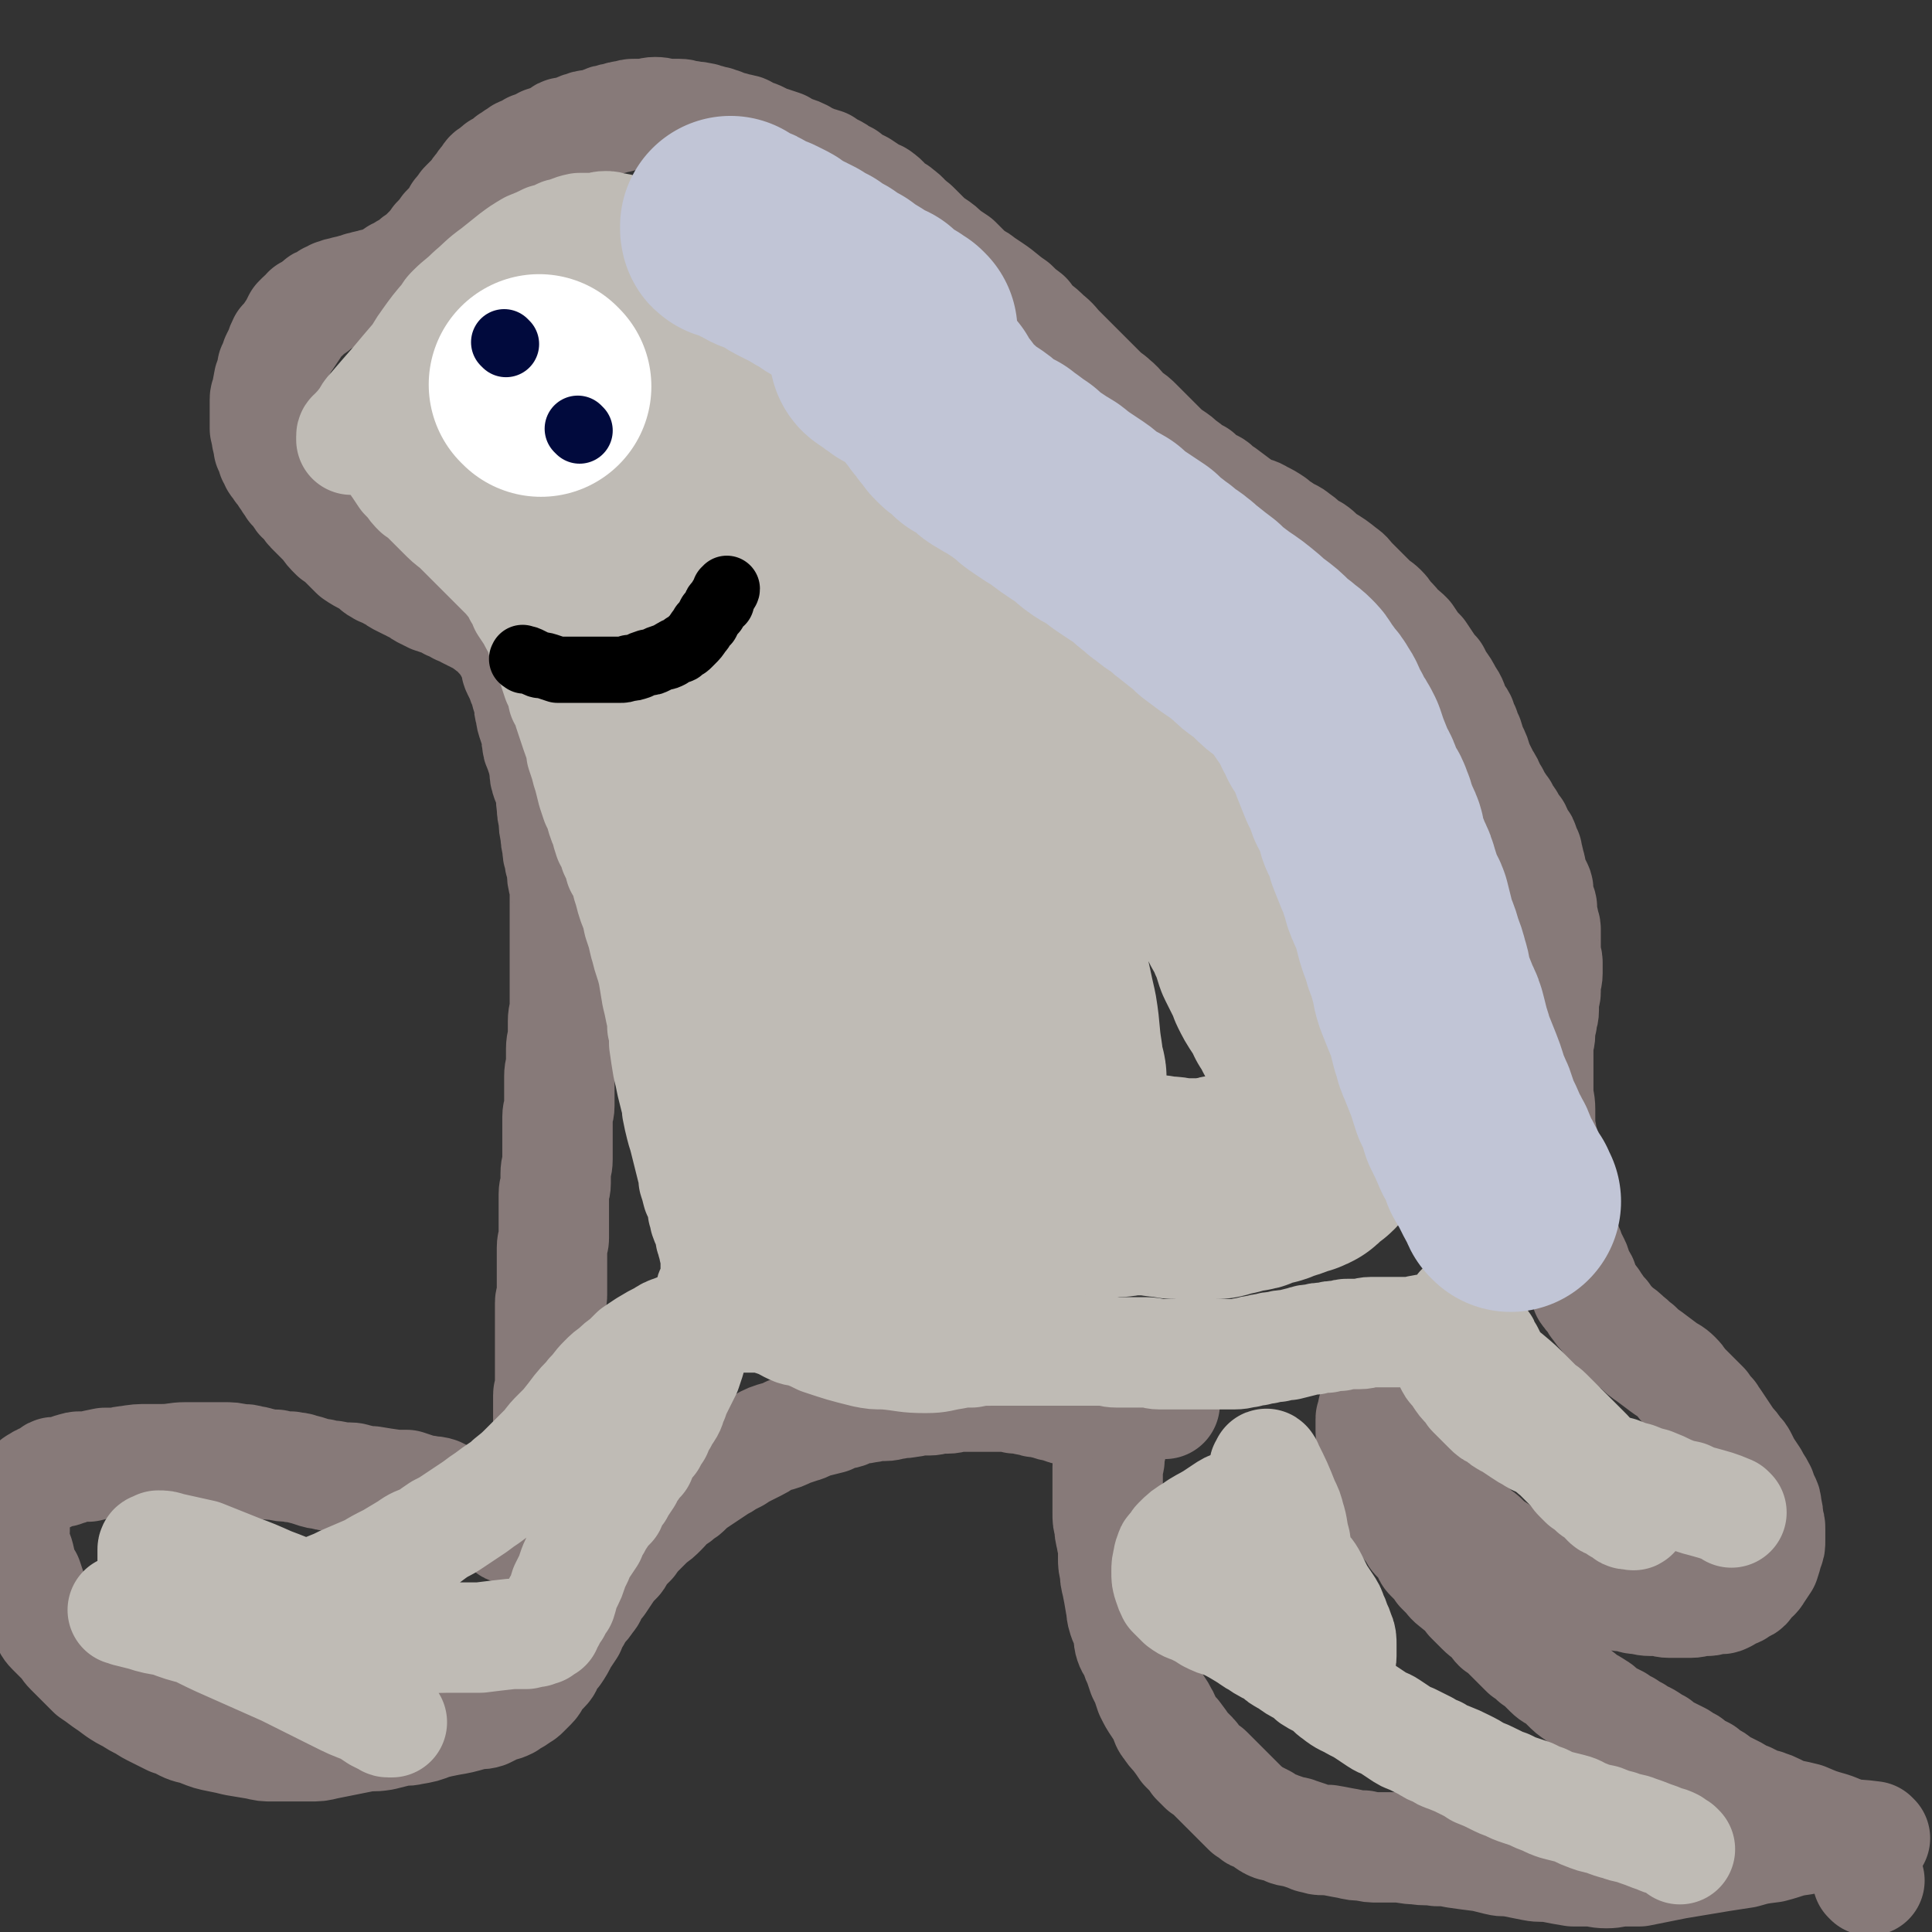 <svg viewBox='0 0 1050 1050' version='1.1' xmlns='http://www.w3.org/2000/svg' xmlns:xlink='http://www.w3.org/1999/xlink'><rect x="0" y="0" width="1050" height="1050" fill="#333333" stroke="none"/><g fill='none' stroke='#877A79' stroke-width='60' stroke-linecap='round' stroke-linejoin='round'><path d='M1016,1022c-1,-1 -1,-1 -1,-1 '/><path d='M1019,999c-1,-1 -1,-1 -1,-1 -8,-1 -9,-1 -17,-1 -11,1 -11,1 -22,3 -8,1 -8,2 -16,4 -8,1 -8,1 -15,3 -6,1 -7,1 -13,2 -6,1 -6,1 -12,2 -6,1 -6,1 -12,2 -5,1 -5,1 -10,2 -5,1 -5,1 -10,2 -4,0 -4,0 -8,0 -5,0 -5,1 -10,1 -5,0 -5,-1 -9,-1 -5,0 -5,0 -9,0 -6,-1 -6,-1 -11,-2 -6,-1 -6,0 -11,-1 -5,-1 -5,-1 -10,-2 -5,-1 -5,0 -9,-1 -4,-1 -4,-1 -8,-2 -8,-1 -8,-1 -15,-2 -5,-1 -5,-1 -10,-1 -6,-1 -6,0 -11,-1 -6,0 -6,-1 -11,-1 -5,0 -5,0 -10,0 -4,0 -4,0 -8,-1 -4,0 -4,0 -8,-1 -6,-1 -5,-1 -11,-2 -1,0 -1,0 -3,0 -2,0 -2,0 -5,-1 -1,0 -1,0 -3,-1 -3,-1 -3,-1 -6,-2 -2,-1 -2,0 -5,-1 -2,-1 -2,-1 -5,-2 -2,-1 -2,0 -4,-1 -2,-1 -2,-1 -4,-3 -2,-1 -2,-1 -4,-2 -1,0 -1,0 -2,-1 -1,-1 -1,-1 -3,-2 -2,-2 -2,-2 -4,-4 -1,-1 -1,-1 -2,-2 -3,-3 -3,-3 -5,-5 -2,-2 -2,-2 -4,-4 -3,-3 -3,-3 -6,-6 -1,-1 -1,-1 -3,-2 -2,-2 -2,-2 -4,-4 -1,-2 -1,-2 -3,-4 -1,-1 -1,-1 -3,-3 -2,-3 -2,-3 -5,-7 -2,-2 -2,-2 -4,-5 -2,-2 -1,-3 -3,-6 -1,-2 -1,-2 -3,-5 -2,-3 -2,-3 -4,-7 -1,-3 -1,-3 -2,-6 -1,-2 -1,-2 -2,-4 -1,-3 -1,-3 -2,-6 -1,-2 -1,-2 -2,-5 -1,-3 -2,-3 -3,-6 -1,-3 0,-3 -1,-6 -1,-5 -2,-5 -3,-9 -1,-3 0,-3 -1,-6 -1,-6 -1,-6 -2,-11 -1,-4 -1,-4 -1,-7 -1,-4 -1,-4 -1,-7 0,-3 0,-3 0,-6 0,-3 -1,-3 -1,-5 -1,-4 -1,-4 -1,-7 -1,-3 -1,-3 -1,-7 0,-3 0,-3 0,-6 0,-3 0,-3 0,-6 0,-3 0,-3 0,-6 0,-3 0,-3 0,-7 0,-2 1,-2 1,-4 0,-2 0,-2 0,-4 0,-1 1,-1 1,-3 0,-1 0,-1 0,-3 0,-1 1,-1 1,-2 0,-1 0,-1 0,-2 0,-1 1,-1 1,-2 0,-1 0,-1 0,-2 0,-1 0,-1 0,-2 0,0 1,0 1,-1 0,-1 0,-1 0,-2 0,0 1,0 1,-1 0,0 0,-1 0,-1 0,0 0,0 1,-1 1,0 1,-1 2,-1 10,-2 10,-2 21,-3 0,0 0,0 1,0 '/><path d='M1003,997c-1,-1 -1,-1 -1,-1 -4,-2 -4,-2 -7,-3 -7,-2 -7,-2 -14,-5 -4,-1 -4,-1 -9,-2 -3,-1 -3,-1 -7,-3 -2,-1 -2,-1 -5,-2 -2,-1 -2,0 -5,-1 -1,-1 -1,-1 -3,-2 -1,0 -1,0 -2,-1 -1,0 -1,0 -3,-1 -1,0 -1,0 -2,-1 -1,-1 -1,-1 -3,-2 -2,-1 -2,-1 -4,-2 -2,-1 -2,-1 -5,-3 -1,-1 -1,-1 -3,-2 -2,-1 -2,-1 -4,-3 -2,-1 -2,-1 -4,-2 -2,-1 -2,-1 -4,-3 -2,-1 -2,-1 -5,-3 -2,-1 -2,-1 -4,-2 -2,-1 -2,-1 -4,-2 -2,-1 -2,-1 -4,-3 -2,-1 -2,-1 -5,-3 -3,-2 -3,-1 -7,-4 -2,-1 -2,-1 -5,-3 -3,-1 -3,-1 -5,-3 -2,-1 -2,-1 -4,-2 -2,-1 -2,-1 -4,-2 -1,-1 -1,-2 -3,-3 -3,-2 -3,-2 -7,-4 -1,-1 -1,-1 -2,-2 -1,-1 -1,0 -2,-1 -3,-2 -3,-2 -6,-5 -2,-2 -2,-2 -4,-4 -2,-1 -3,-1 -5,-3 -1,-1 -1,-1 -3,-3 -2,-2 -2,-2 -5,-4 -2,-2 -2,-2 -5,-4 -1,-1 -1,-1 -3,-3 -2,-2 -2,-2 -4,-4 -1,-1 -1,-1 -3,-3 -2,-2 -2,-2 -5,-4 -2,-2 -1,-2 -4,-5 -2,-2 -2,-1 -5,-4 -1,-1 -1,-1 -3,-3 -1,-1 -1,-1 -3,-3 -1,-2 -1,-2 -3,-4 -2,-2 -3,-2 -5,-4 -3,-2 -3,-3 -5,-5 -1,-1 -1,-1 -3,-3 -1,-2 -1,-2 -3,-4 -1,-1 -1,-1 -3,-3 -1,-1 -1,-2 -2,-4 -2,-3 -2,-3 -5,-6 -1,-1 -1,-1 -2,-3 -1,-2 -1,-2 -3,-4 -1,-2 -2,-2 -3,-4 -1,-2 0,-2 -1,-4 -1,-2 -2,-2 -3,-5 -1,-2 -1,-2 -2,-4 0,-1 0,-1 -1,-2 -1,-2 0,-2 -1,-4 -1,-2 -1,-2 -2,-4 -1,-2 0,-2 -1,-4 0,-1 -1,-1 -1,-2 -1,-1 0,-1 -1,-3 0,-1 -1,-1 -1,-2 0,-1 0,-1 0,-3 0,-1 -1,-1 -1,-2 -1,-1 -1,-1 -1,-3 0,-1 0,-1 0,-2 0,-1 -1,-1 -1,-3 0,-1 0,-1 0,-3 0,-1 0,-1 0,-2 0,-1 0,-1 0,-2 0,-1 1,0 1,-1 0,-1 0,-1 0,-2 0,0 0,0 0,-1 0,-1 1,-1 1,-2 0,0 0,0 0,-1 0,-1 0,0 1,-1 0,0 0,0 0,0 0,-1 0,-1 0,-1 0,0 1,0 1,0 1,0 1,0 1,0 1,1 0,1 1,2 0,0 0,0 1,1 0,0 1,0 1,1 0,0 0,0 0,1 0,0 1,0 1,1 0,0 0,0 0,1 0,0 0,1 0,1 0,0 1,0 1,1 0,0 0,0 0,1 0,0 1,0 1,1 0,0 0,0 0,1 0,0 1,0 1,1 0,0 0,1 0,1 0,0 1,0 2,0 0,0 -1,1 -1,1 0,1 0,1 1,2 1,0 1,-1 1,-1 1,0 0,1 1,1 0,0 1,0 1,0 1,0 0,1 1,1 0,0 1,0 1,0 0,0 0,1 1,1 0,0 0,0 1,0 0,0 0,1 0,1 1,0 1,0 1,0 1,0 1,1 1,1 1,1 1,1 1,1 1,1 1,1 1,1 0,1 0,1 0,2 0,0 1,0 1,0 0,1 0,1 0,2 0,0 1,0 1,0 1,1 0,1 0,2 0,0 1,0 1,1 1,1 0,1 1,2 0,0 1,0 1,1 0,1 0,1 1,2 0,0 0,0 1,1 1,1 0,1 1,2 0,0 1,0 1,1 0,1 0,1 1,2 0,0 0,0 0,1 0,1 0,1 1,2 0,0 1,0 1,1 1,1 0,1 1,2 0,0 1,0 1,1 1,1 1,1 1,2 1,1 0,1 1,2 0,1 0,1 1,2 1,1 1,0 2,1 1,1 0,1 1,2 0,1 0,1 1,2 1,1 1,1 2,2 1,1 0,1 1,2 1,1 1,1 3,3 2,2 2,2 4,4 1,1 1,1 2,2 2,1 2,1 4,3 1,1 1,1 3,3 2,1 2,1 5,3 1,1 0,2 2,3 1,1 2,1 4,2 2,1 2,2 4,3 2,1 2,1 4,2 2,0 2,0 3,1 1,1 1,1 2,1 3,1 3,2 6,3 2,1 2,0 4,1 2,0 2,0 4,1 2,1 2,1 5,2 1,0 1,0 3,0 2,0 2,1 4,1 2,1 2,0 5,1 2,1 2,1 5,2 2,0 2,0 4,0 2,0 2,1 5,1 3,1 3,0 6,1 2,0 2,1 5,1 3,0 3,1 7,1 2,0 2,0 4,0 3,0 3,1 6,1 2,0 2,0 5,0 3,0 3,0 7,0 3,0 3,-1 6,-1 1,0 1,0 3,0 2,0 2,-1 4,-1 1,0 1,0 3,0 1,0 1,0 3,-1 1,-1 1,-1 3,-2 1,-1 1,0 3,-1 1,-1 1,-1 2,-2 1,-1 2,0 3,-1 1,-1 0,-1 1,-2 1,-1 1,-1 2,-2 1,-1 2,-1 3,-3 2,-3 2,-3 4,-6 1,-3 1,-3 2,-7 1,-2 1,-2 1,-5 0,-3 0,-3 0,-6 0,-2 0,-2 -1,-5 0,-3 0,-3 -1,-7 0,-2 0,-2 -1,-4 -1,-2 -1,-2 -2,-5 -2,-4 -2,-3 -4,-7 -2,-3 -2,-3 -4,-6 -1,-2 -1,-2 -2,-4 -1,-2 -1,-2 -3,-4 -2,-3 -2,-3 -4,-5 -2,-3 -2,-3 -4,-6 -2,-3 -2,-3 -4,-6 -1,-1 -1,-1 -2,-3 -2,-2 -2,-2 -4,-5 -3,-3 -3,-3 -6,-6 -2,-2 -2,-2 -5,-5 -2,-2 -1,-2 -4,-5 -3,-3 -3,-2 -7,-5 -4,-3 -4,-3 -8,-6 -3,-2 -3,-2 -6,-5 -3,-2 -2,-2 -6,-5 -2,-2 -2,-2 -5,-4 -1,-1 -1,-1 -3,-3 -2,-2 -2,-2 -4,-5 -2,-2 -2,-2 -4,-5 -1,-1 -1,-1 -2,-3 -2,-3 -2,-2 -4,-5 -1,-3 -1,-3 -2,-6 -1,-2 -2,-2 -3,-5 -1,-2 0,-2 -1,-4 -1,-2 -1,-2 -2,-4 -1,-2 -1,-3 -2,-5 -1,-3 -1,-2 -2,-5 -1,-2 -1,-3 -2,-5 -1,-4 -1,-4 -2,-7 -1,-4 -1,-4 -2,-8 -1,-5 0,-5 -1,-9 -1,-6 -1,-6 -3,-12 0,-4 0,-4 -1,-8 0,-3 0,-3 -1,-6 0,-3 -1,-3 -1,-6 0,-5 0,-5 0,-9 0,-5 -1,-5 -1,-9 0,-4 0,-4 0,-8 0,-4 0,-4 0,-8 0,-4 0,-4 0,-9 0,-4 1,-4 1,-7 0,-4 0,-4 1,-7 0,-3 1,-3 1,-6 0,-3 0,-3 0,-6 0,-2 1,-2 1,-4 0,-1 0,-1 0,-3 0,-4 1,-4 1,-7 0,-3 0,-3 0,-6 0,-2 -1,-2 -1,-5 0,-3 0,-3 0,-5 0,-4 0,-4 0,-8 0,-2 -1,-2 -1,-4 0,-2 -1,-2 -1,-5 0,-1 0,-1 0,-3 0,-1 -1,-1 -1,-3 0,-1 -1,-1 -1,-3 0,-1 0,-1 0,-3 0,-1 0,-1 -1,-3 -1,-2 -1,-2 -2,-4 0,-1 -1,-1 -1,-3 0,-1 0,-1 0,-2 0,-1 -1,-1 -1,-2 0,-1 0,-1 0,-2 0,-1 -1,-1 -1,-2 0,-1 0,-1 0,-2 0,-1 0,-1 -1,-2 0,0 -1,0 -1,-1 0,-1 0,-1 0,-2 0,-1 0,-1 -1,-2 -1,-1 -1,-1 -1,-1 -1,-1 -1,-1 -1,-2 -1,-1 0,-1 -1,-3 -1,-1 -1,-1 -2,-2 -1,-1 0,-1 -1,-2 -1,-1 0,-1 -1,-2 -1,-1 -1,-1 -2,-2 -1,-1 0,-1 -1,-3 -1,-1 -1,-1 -2,-2 0,-1 0,-1 -1,-2 -1,-2 -1,-2 -2,-4 -1,-1 -1,-1 -2,-3 -1,-3 -1,-3 -3,-6 -2,-4 -2,-4 -4,-8 -1,-4 -1,-4 -3,-8 -1,-2 -1,-3 -2,-6 -1,-2 -1,-2 -2,-5 -1,-2 -1,-2 -2,-5 -1,-2 -2,-2 -3,-5 -2,-4 -1,-4 -4,-8 -2,-4 -2,-4 -5,-8 -1,-2 -1,-2 -2,-4 -2,-2 -2,-2 -4,-5 -2,-3 -2,-3 -4,-6 -1,-1 -1,-1 -3,-3 -2,-3 -2,-3 -4,-6 -2,-2 -2,-2 -5,-4 -2,-3 -2,-3 -5,-6 -2,-2 -1,-2 -4,-5 -2,-2 -3,-2 -6,-5 -2,-2 -2,-2 -5,-5 -2,-2 -2,-2 -5,-5 -3,-3 -2,-3 -5,-5 -5,-4 -5,-4 -10,-7 -3,-2 -3,-3 -6,-5 -2,-1 -2,-1 -5,-3 -2,-2 -2,-2 -5,-4 -1,-1 -1,-1 -3,-2 -2,-1 -2,-1 -5,-3 -2,-1 -2,-1 -4,-3 -3,-2 -3,-2 -7,-4 -3,-2 -3,-1 -7,-3 -2,-1 -2,-1 -5,-3 -4,-3 -4,-3 -8,-6 -2,-1 -2,-1 -4,-3 -2,-2 -2,-1 -5,-3 -3,-2 -3,-2 -5,-4 -2,-1 -2,-1 -4,-2 -2,-2 -2,-2 -5,-4 -2,-2 -2,-2 -5,-4 -3,-2 -3,-2 -6,-5 -2,-2 -2,-2 -4,-4 -2,-2 -2,-2 -5,-5 -2,-2 -2,-2 -4,-4 -2,-2 -2,-2 -5,-4 -4,-3 -3,-4 -8,-8 -2,-2 -3,-2 -6,-5 -2,-2 -2,-2 -5,-5 -2,-2 -2,-2 -5,-5 -3,-3 -3,-3 -7,-7 -3,-3 -3,-3 -6,-6 -3,-3 -3,-4 -7,-7 -3,-3 -3,-3 -7,-6 -2,-2 -2,-2 -4,-5 -4,-3 -4,-3 -7,-6 -6,-4 -6,-5 -12,-9 -3,-2 -3,-2 -6,-4 -1,-1 -1,-1 -3,-2 -3,-2 -3,-2 -6,-5 -2,-2 -2,-2 -4,-4 -3,-2 -3,-2 -6,-4 -3,-3 -3,-3 -6,-5 -3,-2 -3,-2 -6,-5 -2,-2 -2,-2 -4,-4 -2,-2 -2,-2 -4,-3 -2,-2 -2,-3 -5,-5 -2,-2 -3,-2 -6,-4 -2,-2 -2,-3 -5,-5 -1,-1 -2,-1 -4,-2 -3,-2 -3,-2 -6,-4 -2,-1 -2,-1 -4,-2 -2,-1 -2,-1 -4,-3 -2,-1 -2,-1 -4,-2 -1,-1 -1,-1 -3,-2 -3,-1 -3,-1 -5,-3 -3,-1 -4,-1 -6,-2 -3,-1 -3,-1 -6,-3 -2,-1 -2,-1 -5,-2 -3,-1 -3,-1 -6,-3 -3,-1 -3,-1 -6,-2 -1,0 -1,0 -3,-1 -2,-1 -2,-1 -4,-2 -2,-1 -2,0 -4,-1 -1,-1 -1,-1 -3,-2 -1,-1 -1,0 -3,-1 -2,0 -2,0 -4,-1 -2,0 -2,0 -4,-1 -1,0 -1,0 -2,-1 -1,0 -1,0 -3,-1 -2,0 -2,0 -4,-1 -2,0 -2,-1 -4,-1 -3,-1 -3,0 -6,-1 -3,0 -3,-1 -6,-1 -2,0 -3,0 -5,0 -4,0 -4,-1 -8,-1 -3,0 -3,1 -6,1 -2,0 -2,0 -5,0 -2,0 -2,0 -5,1 -2,0 -2,0 -4,1 -2,0 -2,0 -4,1 -2,0 -2,0 -4,1 -3,1 -3,1 -7,2 -2,0 -2,0 -4,1 -1,0 -1,0 -3,1 -1,0 -1,1 -2,1 -2,1 -2,0 -5,1 -1,0 -1,0 -2,1 -1,1 -1,1 -3,2 -1,0 -1,0 -2,1 -2,1 -2,0 -4,1 -1,0 -1,1 -2,1 -2,1 -2,1 -5,2 -1,1 -1,1 -3,2 -1,1 -1,0 -3,1 -1,1 -1,1 -3,2 -1,1 -1,1 -3,2 -1,1 -1,1 -2,2 -1,1 -1,1 -3,2 -1,0 -1,0 -2,1 -1,1 -1,1 -2,2 -1,1 -1,0 -2,1 -1,1 0,1 -1,2 -1,1 -1,1 -2,2 -1,1 0,1 -1,2 -1,1 -1,1 -2,2 -1,1 0,1 -1,2 -1,1 -1,1 -2,2 -1,1 -1,1 -2,2 -1,1 -1,1 -2,2 -1,1 -1,1 -2,3 -1,1 -1,1 -2,2 -1,2 -1,2 -3,5 -1,1 -1,1 -3,3 -1,1 -1,1 -2,3 -1,1 -1,1 -3,3 -1,1 -1,1 -2,3 -1,1 -1,1 -2,2 -1,1 -1,1 -2,2 -1,1 -1,1 -2,2 -1,1 -1,1 -2,2 -1,1 -1,0 -2,1 -1,1 -1,1 -2,2 -1,1 -1,1 -3,2 -1,0 -1,0 -2,1 -1,1 -1,1 -2,1 -1,1 -1,0 -2,1 0,0 0,1 -1,1 -1,1 -1,0 -2,1 -1,0 -1,1 -2,1 -1,1 -1,0 -2,1 -1,0 -1,1 -2,1 -1,0 -1,0 -2,0 -1,0 -1,1 -2,1 -1,0 -1,0 -2,0 -1,0 -1,1 -2,1 -1,0 -1,0 -2,0 0,0 0,1 -1,1 -1,0 -1,0 -2,0 -1,0 -1,1 -2,1 -1,0 -1,0 -2,0 -1,0 -1,1 -2,1 -1,0 -1,0 -2,0 -1,0 -1,1 -2,1 -1,0 -1,0 -1,0 -1,0 -1,1 -2,1 -1,1 -1,0 -2,1 -1,1 -1,1 -3,2 -1,0 -1,0 -2,1 -1,1 -1,1 -2,2 -2,1 -2,1 -4,2 -1,1 0,1 -1,2 -1,1 -1,0 -2,1 -1,1 -1,1 -2,2 -1,2 -1,2 -2,4 -2,3 -2,3 -4,6 -1,1 -1,1 -2,2 -1,2 -1,2 -2,5 -1,2 -1,2 -2,4 -1,3 -1,3 -2,5 0,3 0,3 -1,5 0,1 -1,1 -1,3 -1,3 0,3 -1,6 0,1 -1,1 -1,3 0,1 0,1 0,3 0,2 0,2 0,4 0,2 0,2 0,4 0,1 0,1 0,3 0,1 0,1 0,2 0,1 1,1 1,3 0,1 0,1 0,2 0,1 1,1 1,2 0,1 0,1 0,3 1,1 1,1 2,3 0,1 0,1 0,2 0,1 1,1 1,2 1,1 0,1 1,2 1,1 1,1 2,2 0,1 0,1 1,2 1,1 1,1 2,3 1,1 1,1 2,3 1,1 1,1 2,3 2,2 2,2 4,5 1,2 2,1 4,4 1,2 1,2 3,4 2,2 2,2 4,4 1,1 1,1 3,3 2,3 2,3 5,6 1,1 2,1 4,3 1,1 1,1 3,3 2,2 2,2 4,4 3,2 3,2 7,4 2,1 2,1 4,3 1,1 1,1 3,2 1,1 1,0 3,1 1,1 1,1 3,2 1,0 1,0 2,1 1,1 1,1 3,2 2,1 2,1 4,2 1,0 1,0 2,1 2,1 2,1 4,2 1,1 1,1 3,2 1,0 1,0 2,1 1,0 1,0 2,1 1,0 1,0 3,1 1,0 1,0 3,1 1,0 1,0 2,1 1,0 1,1 2,1 2,1 2,1 4,2 1,1 1,0 3,1 1,1 1,1 3,2 1,0 1,0 2,1 1,0 1,0 2,1 1,0 1,0 2,1 1,0 1,0 2,1 0,0 0,0 1,1 1,0 1,0 2,1 0,0 0,1 1,1 1,1 1,0 2,1 0,0 0,0 1,1 0,0 0,0 1,1 0,1 0,1 1,2 1,1 1,0 2,1 1,1 0,1 1,2 0,1 0,1 1,2 1,2 1,2 2,4 1,2 1,2 2,5 1,2 0,2 1,4 1,2 1,2 2,4 1,3 1,3 2,5 1,4 1,4 2,7 1,3 0,3 1,6 1,2 0,2 1,5 1,3 1,3 2,6 1,3 0,3 1,6 0,2 0,2 1,4 1,3 1,3 2,6 1,2 0,2 1,5 0,3 0,3 1,6 1,2 1,2 2,5 1,4 0,4 1,9 0,3 0,3 1,7 0,4 0,4 1,8 0,3 0,3 1,7 0,3 0,3 1,6 0,3 1,3 1,5 1,4 0,4 1,7 0,2 1,2 1,5 0,3 0,3 0,6 0,4 0,4 0,8 0,4 0,4 0,8 0,4 0,4 0,8 0,5 0,5 0,10 0,3 0,3 0,6 0,3 0,3 0,6 0,3 0,3 0,6 0,3 0,4 0,7 0,3 -1,3 -1,7 0,4 0,4 0,8 0,3 -1,3 -1,7 0,4 0,4 0,8 0,3 -1,3 -1,7 0,3 0,3 0,6 0,2 0,2 0,5 0,2 0,2 0,5 0,3 -1,3 -1,6 0,3 0,3 0,6 0,3 0,3 0,5 0,3 0,3 0,5 0,4 0,4 0,7 0,4 -1,4 -1,8 0,2 0,2 0,5 0,3 -1,3 -1,6 0,2 0,2 0,5 0,2 0,2 0,5 0,2 0,2 0,5 0,2 0,2 0,4 0,2 0,2 0,5 0,2 -1,2 -1,5 0,3 0,3 0,5 0,2 0,2 0,4 0,1 0,1 0,3 0,2 0,2 0,4 0,1 0,1 0,3 0,1 0,1 0,2 0,1 0,1 0,2 0,1 0,1 0,3 0,2 -1,2 -1,4 0,1 0,1 0,3 0,1 0,1 0,3 0,2 0,2 0,4 0,2 0,2 0,4 0,1 0,1 0,3 0,1 0,1 0,3 0,1 0,1 0,2 0,1 0,1 0,3 0,1 0,1 0,2 0,1 0,1 0,2 0,1 0,1 0,2 0,2 0,2 0,4 0,1 0,1 0,2 0,1 0,1 0,2 0,1 0,1 0,2 0,1 0,1 0,2 0,1 0,1 0,2 0,1 0,1 0,2 0,1 0,1 0,2 0,0 -1,0 -1,1 0,1 0,1 0,2 0,0 0,0 0,1 0,1 0,1 0,2 0,1 0,1 0,2 0,0 0,0 0,1 0,1 0,1 0,2 0,1 0,1 0,2 0,1 0,1 0,2 0,1 0,1 0,2 0,1 0,1 0,2 0,0 0,0 0,1 0,1 0,1 0,2 0,0 0,0 0,1 0,1 0,1 0,2 0,0 -1,0 -1,1 0,1 0,1 0,2 0,0 0,0 0,1 0,1 0,1 0,2 0,0 0,0 0,1 0,1 0,1 0,2 0,0 0,0 0,1 0,1 0,1 0,2 0,0 -1,0 -1,1 0,1 0,1 0,2 0,0 0,0 0,1 0,0 0,0 0,1 0,0 0,0 0,1 0,0 0,0 0,1 0,0 0,1 0,1 0,1 -1,0 -1,1 0,0 0,0 0,1 0,0 0,1 0,1 0,0 -1,0 -1,1 0,0 0,1 0,1 0,0 -1,0 -1,1 0,0 0,0 0,1 0,0 -1,0 -1,0 0,0 0,0 0,1 0,0 -1,0 -1,0 0,0 0,1 0,1 0,0 -1,0 -1,1 0,0 0,1 0,1 0,1 -1,0 -1,1 0,0 0,0 0,1 0,0 0,1 0,1 0,1 -1,0 -1,1 0,0 0,1 0,1 0,1 -1,0 -1,1 0,0 0,1 0,1 0,1 -1,0 -1,1 0,0 0,0 0,1 0,0 0,0 0,1 0,0 0,0 0,1 0,0 0,0 0,1 0,0 0,0 0,1 0,0 0,0 0,1 0,0 0,0 0,1 0,0 0,0 0,1 0,0 0,0 0,0 0,1 0,1 0,1 0,1 0,1 0,1 0,0 -1,0 -1,0 -1,0 0,1 0,1 0,1 -1,0 -2,0 0,0 0,0 -1,0 0,0 0,0 -1,0 0,0 -1,0 -1,0 -1,0 0,-1 -1,-1 -1,0 -1,0 -1,0 -1,0 -1,0 -2,-1 0,0 0,0 -1,-1 -1,0 -1,0 -2,-1 -2,-1 -2,-1 -4,-2 -1,-1 -1,-1 -3,-2 -2,-1 -2,-1 -4,-2 -2,-1 -2,-1 -4,-2 -2,-1 -2,-1 -4,-2 -3,-1 -3,-2 -6,-3 -3,-1 -3,-1 -6,-2 -2,-1 -2,-1 -4,-2 -3,-1 -3,0 -6,-1 -2,0 -2,0 -5,-1 -3,-1 -3,-1 -6,-2 -3,0 -3,0 -6,0 -7,-1 -7,-1 -13,-2 -4,0 -4,0 -7,-1 -2,0 -2,-1 -5,-1 -4,0 -4,0 -9,-1 -3,0 -3,0 -6,-1 -2,0 -2,0 -5,-1 -3,-1 -3,-1 -7,-2 -2,-1 -3,0 -5,-1 -4,0 -4,0 -8,-1 -4,0 -4,0 -8,-1 -2,0 -2,-1 -5,-1 -3,-1 -3,-1 -7,-1 -4,-1 -4,-1 -9,-1 -3,0 -3,0 -6,0 -3,0 -3,0 -7,0 -3,0 -3,0 -7,0 -6,0 -6,1 -13,1 -3,0 -3,0 -7,0 -6,0 -6,0 -12,1 -3,0 -3,1 -6,1 -3,0 -3,0 -6,0 -5,1 -5,1 -9,2 -2,0 -2,0 -4,0 -2,0 -2,0 -5,1 -1,0 -1,1 -3,1 -1,0 -1,1 -3,1 -1,0 -1,0 -3,0 -1,0 -1,0 -2,1 -1,1 -1,1 -3,2 -1,0 -1,0 -2,1 -1,0 -1,0 -2,1 -1,1 -1,0 -2,1 -1,1 -1,1 -2,2 -1,1 -1,0 -2,1 -1,1 0,1 -1,2 -1,1 -1,0 -2,1 -1,1 0,1 -1,2 0,1 0,1 -1,2 0,1 -1,1 -1,3 -1,4 -1,4 -1,8 0,3 0,3 0,5 0,3 -1,3 0,6 1,5 2,5 3,10 0,2 0,2 1,4 1,3 1,3 3,6 1,3 1,3 2,6 1,3 1,3 2,6 1,2 2,2 3,5 1,3 1,3 3,6 1,2 1,3 3,5 3,3 3,3 6,6 2,2 2,3 4,5 6,6 6,6 12,12 3,2 3,2 7,5 3,2 3,2 7,5 3,2 3,2 7,4 3,2 3,2 7,4 3,2 3,2 7,4 4,2 4,2 8,4 4,1 3,1 7,3 4,2 4,1 9,3 5,2 5,2 10,3 5,1 5,1 9,2 6,1 6,1 12,2 4,1 4,1 8,1 4,0 4,0 8,0 3,0 3,0 6,0 3,0 3,0 6,0 5,0 5,0 9,-1 5,-1 5,-1 10,-2 5,-1 5,-1 10,-2 5,-1 5,0 11,-1 4,-1 4,-1 8,-2 4,-1 4,0 8,-1 6,-1 6,-1 11,-3 4,-1 4,-1 9,-2 6,-1 6,-1 13,-3 4,-1 4,0 7,-1 2,-1 2,-1 4,-2 4,-2 4,-1 8,-3 1,-1 1,-1 3,-2 2,-1 2,-1 4,-3 1,0 1,0 2,-1 1,-1 1,-1 2,-2 1,-1 1,-1 2,-2 2,-2 1,-2 3,-5 2,-2 2,-2 4,-4 2,-2 1,-2 3,-5 1,-2 1,-2 3,-4 2,-3 2,-3 4,-7 2,-3 2,-3 4,-6 1,-3 1,-3 3,-6 1,-2 1,-2 3,-5 2,-2 2,-2 4,-5 2,-2 1,-2 3,-5 1,-2 1,-2 3,-4 2,-3 2,-3 4,-6 2,-3 2,-3 5,-6 1,-1 1,-1 2,-3 1,-2 1,-2 3,-4 1,-1 1,-1 3,-3 1,-1 1,-2 2,-3 3,-3 3,-3 6,-6 1,-1 1,-1 3,-3 3,-2 3,-2 6,-5 3,-3 2,-3 6,-6 2,-1 2,-1 4,-3 2,-1 2,-1 4,-3 2,-2 2,-2 5,-4 3,-2 3,-2 6,-4 3,-2 3,-2 6,-4 2,-1 2,-1 5,-3 2,-1 2,-1 4,-2 3,-2 3,-2 7,-4 2,-1 2,-1 4,-2 2,-1 2,-1 5,-3 2,-1 2,-1 5,-2 4,-1 4,-1 8,-3 3,-1 3,-1 6,-2 4,-1 4,-2 8,-3 4,-1 4,-1 8,-2 2,-1 2,-1 4,-2 2,-1 2,0 5,-1 2,-1 2,-1 5,-2 3,-1 3,0 6,-1 3,0 3,-1 6,-1 2,0 2,0 4,0 3,0 3,-1 6,-1 3,-1 3,0 7,-1 3,0 3,-1 6,-1 2,0 2,0 5,0 3,0 3,-1 6,-1 2,0 2,0 4,0 3,0 3,-1 6,-1 2,0 2,0 4,0 2,0 2,0 4,0 2,0 2,0 4,0 2,0 2,0 4,0 3,0 3,0 6,0 1,0 1,0 2,0 1,0 1,0 2,0 1,0 1,0 3,0 1,0 1,1 2,1 2,0 2,0 4,0 1,0 1,1 3,1 1,0 1,0 2,0 1,0 1,1 2,1 1,0 1,0 2,0 2,0 2,1 4,1 0,0 0,0 1,0 1,0 1,1 2,1 1,0 1,0 2,0 1,0 1,1 2,1 1,0 1,0 2,0 0,0 0,1 1,1 0,0 0,0 1,0 0,0 0,0 0,0 '/></g>
<g fill='none' stroke='#BFBBB5' stroke-width='60' stroke-linecap='round' stroke-linejoin='round'><path d='M913,1005c-1,-1 -1,-1 -1,-1 -2,-1 -2,-1 -3,-2 -4,-2 -4,-1 -8,-3 -6,-2 -5,-2 -11,-4 -5,-2 -5,-1 -10,-3 -4,-1 -4,-1 -9,-3 -5,-1 -5,-1 -10,-3 -3,-1 -3,-2 -7,-3 -4,-1 -4,-1 -8,-2 -3,-1 -3,-1 -7,-3 -3,-1 -3,-1 -7,-3 -3,-1 -3,-1 -6,-2 -3,-1 -3,-1 -7,-3 -3,-1 -3,-1 -7,-3 -4,-2 -4,-2 -9,-4 -3,-2 -3,-2 -7,-4 -4,-2 -4,-2 -9,-4 -3,-1 -3,-1 -6,-3 -3,-1 -3,-1 -6,-3 -4,-2 -4,-2 -8,-4 -3,-1 -3,-1 -6,-3 -3,-2 -3,-2 -6,-4 -3,-2 -3,-1 -6,-3 -3,-2 -3,-2 -6,-4 -3,-2 -3,-2 -7,-4 -5,-3 -5,-2 -10,-6 -3,-2 -3,-3 -6,-5 -3,-2 -4,-2 -7,-4 -2,-2 -2,-2 -5,-4 -4,-2 -4,-2 -8,-5 -4,-2 -4,-2 -7,-5 -4,-2 -5,-2 -9,-5 -4,-2 -3,-2 -8,-5 -5,-3 -5,-3 -11,-6 -4,-1 -4,-1 -8,-3 -3,-2 -3,-2 -7,-4 -4,-2 -4,-1 -8,-4 -1,-1 -1,-1 -3,-3 -1,-1 -1,-1 -2,-2 -1,-2 -1,-2 -2,-5 -1,-3 -1,-3 -1,-7 0,-3 0,-3 1,-7 0,-1 0,-1 1,-3 0,-1 0,-1 1,-2 1,-1 1,-1 2,-2 1,-1 0,-1 1,-2 4,-4 4,-4 9,-7 4,-3 5,-3 10,-6 3,-2 3,-2 6,-4 3,-2 3,-2 6,-3 2,-1 2,0 4,-1 1,-1 1,-1 3,-2 1,0 1,0 2,-1 1,0 0,-1 1,-1 1,-1 1,0 2,-1 1,0 0,0 1,-1 0,0 0,0 1,-1 0,0 1,0 1,-1 0,0 0,-1 0,-1 0,0 1,0 2,0 0,0 -1,0 -1,1 0,0 0,1 0,1 0,1 0,1 0,1 0,1 1,1 1,2 1,2 1,2 2,5 2,4 2,4 4,9 3,6 3,6 7,12 2,3 2,3 4,6 2,3 1,3 3,6 2,3 3,3 5,7 2,4 2,4 4,8 2,3 2,3 4,6 2,3 2,3 3,6 1,2 1,2 2,5 1,2 1,2 2,5 1,2 1,3 1,6 0,2 0,2 0,4 0,1 0,1 0,2 0,1 0,1 -1,2 0,1 0,1 -1,2 0,0 0,1 -1,1 -2,1 -2,1 -5,1 -2,0 -2,0 -5,0 -1,0 -2,0 -3,-1 -4,-3 -5,-3 -8,-7 -4,-5 -4,-5 -7,-11 -5,-9 -5,-9 -8,-19 -2,-5 -2,-5 -3,-11 -1,-13 -1,-13 -2,-25 0,-9 0,-9 1,-18 0,-4 0,-4 1,-8 0,-1 0,-1 0,-2 0,-2 0,-2 0,-5 0,-1 0,-1 0,-1 0,-1 1,-1 1,-1 1,-1 0,-2 0,-1 0,0 1,0 1,1 5,10 5,10 9,20 2,4 2,4 3,8 2,6 1,6 3,13 0,3 1,3 1,7 0,3 0,3 0,7 0,1 0,1 0,3 0,1 -1,1 -1,2 -1,1 0,1 -1,2 -1,1 -1,1 -2,1 0,0 0,0 -1,0 -1,0 -1,0 -2,0 0,0 0,0 -1,0 -1,0 -1,0 -1,0 -1,0 -1,0 -1,-1 0,0 0,0 0,0 0,-1 -1,-1 -1,-1 0,-1 0,-1 0,-1 0,-1 1,-1 1,-1 1,-1 0,-1 0,-1 0,-1 1,-1 1,-1 4,-2 4,-2 7,-4 '/><path d='M941,822c-1,-1 -1,-1 -1,-1 -7,-3 -8,-3 -15,-5 -4,-1 -4,-1 -8,-3 -5,-1 -5,-1 -10,-3 -4,-2 -4,-2 -9,-4 -4,-1 -4,-1 -9,-3 -4,-1 -4,-1 -9,-3 -4,-1 -4,-1 -9,-3 -4,-1 -4,-1 -8,-3 -4,-1 -4,-1 -8,-3 -4,-1 -4,-1 -8,-3 -4,-2 -4,-2 -9,-4 -3,-1 -3,-1 -6,-3 -2,-1 -2,-1 -5,-3 -3,-2 -3,-2 -6,-4 -4,-2 -4,-2 -7,-5 -3,-1 -3,-1 -5,-3 -2,-2 -2,-2 -4,-4 -2,-2 -2,-2 -5,-5 -1,-2 -1,-2 -3,-4 -2,-2 -2,-2 -4,-5 -1,-2 -1,-2 -3,-4 -1,-1 -1,-1 -2,-3 -1,-2 -1,-2 -2,-4 0,-1 -1,-1 -1,-2 0,-1 0,-1 0,-2 0,-1 -1,-1 -1,-2 0,0 0,-1 0,-1 0,0 1,0 2,0 0,0 0,-1 0,-1 1,0 1,0 2,0 0,0 0,0 1,0 1,0 1,0 2,1 2,1 2,2 5,3 5,3 5,2 10,5 3,2 2,2 5,4 4,3 4,3 8,6 6,5 6,5 12,11 2,2 2,2 5,5 2,2 3,2 5,4 3,3 3,3 7,7 3,3 3,3 7,7 3,3 3,3 6,6 3,3 3,3 6,7 2,2 2,2 4,4 2,3 2,3 5,6 2,2 2,2 4,5 1,1 1,1 2,3 1,1 0,2 1,3 1,1 1,1 2,2 0,0 1,0 1,1 1,1 1,1 1,2 0,0 0,1 0,1 0,0 1,0 2,0 0,0 -1,1 -1,1 0,1 -1,0 -1,0 -1,0 -2,0 -2,0 -1,0 -1,0 -2,-1 0,0 0,-1 -1,-1 -1,-1 -1,0 -2,-1 -1,0 0,0 -1,-1 -1,0 -1,0 -2,-1 -1,0 -1,0 -2,-1 -1,0 -1,0 -2,-1 -1,-1 0,-1 -1,-2 -1,-1 -1,0 -2,-1 -1,-1 -1,-1 -2,-2 -1,-1 -1,0 -2,-1 -1,-1 -1,-1 -2,-2 -1,-1 -1,-1 -3,-2 -1,-1 -1,-1 -3,-3 -1,-1 -1,-1 -2,-3 -2,-2 -2,-2 -4,-4 -1,-1 -1,-1 -3,-3 -1,-1 -1,-1 -3,-3 -1,-1 -2,-1 -3,-3 -1,-1 -1,-1 -2,-3 -2,-3 -3,-3 -6,-6 -1,-1 -1,-1 -2,-3 -2,-3 -2,-3 -5,-7 -1,-2 -1,-2 -2,-4 -1,-2 -1,-2 -3,-5 -1,-2 -1,-2 -3,-5 -2,-3 -2,-3 -4,-6 -1,-1 0,-1 -1,-3 -1,-1 -1,-1 -2,-3 -1,-1 -1,-1 -2,-3 -1,-2 -1,-2 -2,-4 -1,-1 -1,-1 -2,-3 0,-1 0,-1 -1,-2 -1,-1 -1,-1 -2,-2 -1,-1 0,-1 -1,-2 0,-1 -1,-1 -1,-2 0,-1 0,-1 0,-2 0,-1 -1,-1 -1,-1 -1,-1 -1,-1 -1,-2 -1,-1 -1,-1 -1,-1 -1,-1 0,-1 0,-2 0,-1 -1,-1 -1,-1 -1,-1 0,-1 0,-1 0,-1 -1,-1 -1,-1 0,-1 0,-1 0,-1 0,-1 -1,0 -1,0 -1,0 -1,-1 -1,-1 0,0 0,0 0,0 -1,0 -1,0 -1,0 0,0 0,1 0,1 0,1 0,1 0,1 0,1 0,1 0,1 0,1 0,1 0,1 0,1 0,1 0,1 0,1 0,1 0,1 0,1 -1,0 -1,0 -1,0 -1,1 -1,1 0,1 0,1 -1,1 -1,0 -1,0 -1,0 -2,0 -2,1 -4,1 -4,1 -4,1 -8,2 -3,1 -3,0 -6,1 -2,0 -2,1 -5,1 -3,0 -3,0 -6,0 -3,0 -3,0 -6,0 -2,0 -2,0 -5,0 -2,0 -2,0 -5,0 -3,0 -3,1 -6,1 -3,0 -3,0 -6,0 -2,0 -2,0 -5,1 -4,0 -4,0 -7,1 -4,0 -4,0 -7,1 -3,0 -3,0 -6,1 -4,1 -4,1 -8,2 -3,0 -3,0 -6,1 -3,0 -3,0 -6,1 -2,0 -2,0 -5,1 -2,0 -2,0 -5,1 -3,0 -3,1 -7,1 -2,0 -2,0 -4,0 -1,0 -1,0 -3,0 -1,0 -1,0 -3,0 -3,0 -3,0 -6,0 -2,0 -2,0 -5,0 -1,0 -1,0 -3,0 -3,0 -3,0 -6,0 -3,0 -3,0 -7,0 -2,0 -2,0 -4,0 -3,0 -3,-1 -7,-1 -3,0 -3,0 -6,0 -5,0 -5,0 -10,0 -4,0 -4,-1 -8,-1 -4,0 -4,0 -8,0 -6,0 -6,0 -12,0 -5,0 -5,0 -9,0 -5,0 -5,0 -10,0 -6,0 -6,0 -12,0 -5,0 -5,0 -9,0 -6,0 -6,0 -11,1 -5,0 -5,0 -10,1 -7,1 -7,2 -15,2 -11,0 -11,-1 -22,-2 -6,0 -6,0 -11,-1 -12,-3 -12,-3 -24,-7 -4,-2 -4,-2 -9,-4 -2,-1 -2,0 -5,-1 -5,-2 -5,-3 -11,-5 -3,-1 -3,-1 -7,-2 -3,0 -3,0 -6,0 -4,0 -4,0 -8,0 -5,0 -5,0 -10,1 -4,0 -4,0 -8,1 -4,1 -4,1 -7,2 -4,1 -4,1 -9,3 -3,1 -3,1 -6,3 -4,2 -4,2 -9,5 -3,2 -3,2 -6,4 -2,2 -2,2 -5,5 -3,2 -3,2 -6,5 -3,2 -3,2 -6,5 -4,4 -3,4 -7,8 -3,4 -3,3 -7,8 -3,4 -3,4 -7,9 -2,2 -2,2 -4,4 -3,3 -3,3 -6,7 -3,3 -3,3 -6,6 -2,2 -2,2 -5,5 -4,4 -4,4 -9,8 -2,2 -2,2 -5,4 -3,2 -3,2 -7,5 -3,2 -3,2 -7,5 -6,4 -6,4 -12,8 -3,2 -3,2 -7,4 -3,2 -3,2 -7,5 -5,2 -6,2 -10,5 -5,3 -5,3 -10,6 -6,3 -6,3 -11,6 -7,3 -7,3 -14,6 -4,2 -4,2 -9,4 -5,2 -6,2 -11,4 -5,2 -5,2 -10,4 -5,2 -5,1 -10,3 -6,1 -6,1 -11,2 -6,0 -6,0 -12,0 -3,0 -3,0 -6,0 -3,-1 -3,-1 -6,-2 -4,-1 -3,-1 -7,-3 -2,-1 -2,-1 -4,-3 -4,-2 -3,-2 -7,-5 -2,-1 -2,-1 -5,-3 -1,-1 -1,-1 -2,-3 -1,-2 -2,-2 -3,-5 -1,-2 -1,-2 -1,-4 0,-1 0,-1 0,-3 0,0 0,0 0,-1 0,-1 0,-1 0,-2 0,0 0,-1 1,-1 1,0 1,0 2,0 0,0 0,-1 0,-1 3,0 3,0 6,1 9,2 9,2 18,4 10,4 10,4 20,8 8,3 8,3 17,7 8,3 8,3 17,7 9,4 9,4 17,8 4,2 4,2 9,4 3,1 3,1 6,3 3,1 3,2 6,4 1,1 1,0 3,1 1,0 1,0 2,1 0,1 0,1 0,2 0,0 0,0 0,0 0,1 0,1 0,1 -1,1 -1,0 -2,0 -2,0 -2,1 -3,2 -6,1 -6,1 -11,2 -8,1 -9,1 -17,1 -5,0 -5,0 -9,0 -12,-1 -12,-1 -23,-3 -6,0 -6,0 -11,-1 -6,-1 -6,-1 -12,-3 -6,-1 -6,-1 -12,-3 -8,-2 -8,-2 -16,-5 -6,-1 -7,-1 -13,-3 -4,-1 -4,-1 -8,-2 -1,0 -1,-1 -2,-1 -1,0 -2,0 -1,0 2,0 4,0 8,1 9,1 9,1 18,4 13,5 13,6 26,12 18,8 18,8 36,16 14,7 14,7 28,14 8,4 8,4 16,7 3,2 3,2 6,4 2,1 2,1 4,2 1,0 1,1 2,1 1,0 1,0 2,0 0,0 0,0 0,0 0,0 0,0 -1,-1 0,0 0,0 -1,-1 0,0 0,-1 -1,-1 -9,-5 -9,-5 -18,-11 -8,-4 -8,-4 -16,-9 -10,-4 -10,-4 -20,-9 -12,-5 -11,-5 -23,-10 -4,-2 -4,-2 -9,-4 -2,0 -3,0 -5,-1 -1,-1 -1,-1 -3,-2 -1,0 -1,0 -1,0 -1,0 -1,-1 -1,-1 0,0 0,1 1,1 1,0 1,0 2,0 9,2 9,3 18,4 10,1 10,0 20,0 7,0 7,1 14,1 12,0 12,-1 24,-1 8,0 8,1 16,1 8,0 8,-1 15,-1 13,-1 13,-1 27,-1 5,0 5,0 10,0 8,-1 8,-1 17,-2 3,0 3,0 5,0 1,0 1,0 3,0 1,0 1,-1 3,-1 1,0 1,0 2,0 0,0 0,-1 1,-1 1,0 1,0 2,0 0,0 0,-1 1,-1 1,-1 1,-1 2,-1 0,-1 0,-1 0,-1 0,-1 0,-1 1,-2 0,0 0,0 1,-1 0,-1 0,-1 1,-2 1,-2 1,-2 2,-3 1,-3 1,-3 3,-5 1,-3 1,-4 2,-7 1,-2 1,-2 2,-4 1,-2 1,-2 2,-5 1,-3 1,-3 3,-7 1,-3 1,-3 3,-6 2,-3 2,-3 4,-6 1,-3 1,-3 3,-6 1,-2 1,-2 3,-5 2,-3 2,-3 5,-6 1,-2 1,-3 2,-5 1,-2 2,-1 3,-4 2,-3 2,-3 4,-6 1,-3 1,-2 3,-5 2,-3 2,-3 4,-5 1,-3 1,-3 3,-6 1,-2 1,-2 3,-4 1,-2 1,-2 3,-5 1,-3 1,-3 3,-6 1,-2 1,-2 3,-5 2,-3 1,-3 3,-7 1,-3 1,-3 3,-7 1,-2 1,-2 2,-4 1,-2 1,-2 2,-4 1,-3 1,-3 2,-6 1,-4 1,-4 2,-7 0,-3 0,-3 1,-5 1,-2 1,-2 2,-5 0,-1 0,-1 1,-3 0,-1 0,-1 1,-2 0,-1 0,-1 1,-2 0,-1 0,-1 1,-2 0,0 1,0 1,-1 1,-1 0,-1 1,-2 0,0 0,0 0,-1 0,-1 1,0 1,-1 0,0 0,0 0,-1 0,0 0,0 0,-1 0,0 0,0 0,-1 0,0 0,-1 0,-1 0,0 -1,0 -1,0 0,0 0,0 0,-1 0,0 0,0 0,0 0,-1 0,0 1,0 0,0 1,0 1,0 1,0 0,-1 1,-1 0,0 0,0 1,0 0,0 0,0 0,-1 0,-1 0,-1 0,-1 0,-1 0,-1 0,-2 0,-1 0,-1 0,-2 0,-3 -1,-3 -1,-5 0,-3 0,-3 0,-6 0,-3 0,-3 -1,-6 0,-2 0,-2 -1,-4 0,-2 -1,-2 -1,-4 0,-2 0,-2 -1,-4 -1,-3 -1,-2 -2,-5 0,-2 0,-2 -1,-4 0,-3 0,-3 -1,-5 -1,-3 -1,-3 -2,-5 -1,-4 -1,-4 -2,-7 0,-3 0,-3 -1,-6 -1,-4 -1,-4 -2,-8 -1,-4 -1,-4 -2,-8 -1,-4 -1,-3 -2,-7 -1,-4 -1,-4 -2,-9 0,-3 0,-3 -1,-6 -1,-4 -1,-4 -2,-8 -1,-5 -1,-5 -2,-9 -1,-6 -1,-6 -2,-13 0,-5 0,-5 -1,-9 0,-4 0,-4 -1,-8 -1,-5 -1,-5 -2,-9 -1,-6 -1,-6 -2,-12 -1,-4 -1,-4 -2,-7 -1,-3 -1,-3 -2,-7 -1,-3 -1,-4 -2,-8 -1,-3 -1,-3 -2,-6 -1,-5 -1,-5 -3,-10 -1,-3 -1,-3 -2,-7 -1,-3 -1,-3 -2,-7 -1,-3 -1,-3 -3,-6 -1,-4 -1,-4 -3,-8 -1,-4 -1,-4 -3,-7 -1,-3 -1,-3 -2,-7 -1,-2 -1,-2 -2,-5 -1,-4 -1,-4 -3,-8 -1,-3 -1,-3 -2,-6 -1,-4 -1,-4 -2,-8 -1,-3 -1,-3 -2,-7 -1,-3 -1,-3 -2,-6 0,-3 0,-3 -1,-6 -1,-2 -1,-2 -2,-5 -1,-3 -1,-3 -2,-6 -1,-3 -1,-3 -2,-6 -1,-4 -1,-4 -3,-7 -1,-5 -1,-5 -3,-9 -1,-3 -1,-3 -2,-6 -1,-4 -1,-4 -3,-7 -1,-4 -1,-4 -3,-8 -1,-3 -1,-4 -2,-7 -2,-3 -2,-3 -4,-7 -2,-3 -2,-3 -4,-6 -1,-3 -1,-3 -3,-6 0,-1 0,-1 -1,-3 -2,-3 -3,-3 -5,-6 -3,-3 -3,-3 -6,-6 -3,-3 -3,-3 -6,-6 -4,-4 -4,-4 -7,-7 -3,-3 -3,-3 -5,-5 -2,-2 -2,-2 -4,-4 -4,-3 -4,-3 -8,-7 -1,-1 -1,-1 -3,-3 -2,-2 -2,-2 -4,-4 -1,-1 -1,-1 -3,-3 -1,-1 -1,-1 -3,-2 -2,-2 -2,-2 -4,-5 -1,-1 -1,-1 -3,-3 -2,-3 -2,-3 -4,-6 -1,-1 0,-1 -1,-3 0,-1 -1,-1 -1,-2 -1,-1 -1,-1 -1,-3 0,-1 0,-1 0,-2 0,-1 1,-1 1,-2 0,-1 0,-1 0,-2 1,-1 1,-1 2,-2 0,-1 0,-1 1,-2 1,-1 1,-1 3,-2 3,-3 3,-3 7,-7 2,-2 1,-2 4,-4 2,-2 2,-2 5,-4 3,-2 3,-2 6,-4 3,-2 3,-2 7,-4 2,-2 2,-2 5,-3 2,-1 2,-1 5,-3 2,-1 2,-1 5,-3 3,-1 3,-1 6,-3 2,-1 2,-1 4,-2 2,-1 1,-1 4,-3 1,-1 2,-1 4,-2 2,-1 2,-1 4,-2 2,-1 2,-1 4,-2 1,-1 1,-1 3,-2 2,-1 2,-1 4,-2 1,-1 1,-1 3,-2 2,-1 2,-1 4,-3 2,-1 2,-1 4,-2 2,-1 2,-1 5,-3 3,-2 3,-2 6,-4 2,0 2,0 4,-1 2,-1 2,-1 4,-2 2,-1 2,0 4,-1 2,-1 2,-1 4,-2 3,-1 3,-1 5,-1 3,-1 3,-1 6,-1 4,-1 4,0 7,-1 4,-1 4,-1 7,-2 4,-1 4,-1 8,-1 4,0 4,0 8,0 3,0 3,0 7,0 2,0 2,-1 5,-1 3,0 3,0 6,0 2,0 2,0 4,0 2,0 2,-1 4,-1 1,0 1,0 3,0 1,0 1,0 3,0 1,0 1,0 2,0 0,0 0,0 0,0 1,0 2,0 1,0 0,0 -1,0 -2,0 -2,0 -2,0 -4,0 -2,0 -2,1 -5,1 -3,1 -3,0 -6,1 -3,1 -3,1 -7,2 -2,1 -2,1 -5,2 -5,1 -5,1 -9,3 -3,0 -3,0 -6,1 -3,1 -3,1 -6,2 -2,0 -2,0 -5,0 -3,0 -2,1 -5,1 -4,0 -4,0 -9,0 -3,0 -3,0 -7,0 -6,-1 -6,-1 -12,-2 -4,0 -4,0 -8,-1 -4,-1 -4,-1 -8,-2 -3,0 -3,0 -6,0 -4,0 -4,-1 -8,0 -5,1 -5,1 -9,3 -5,2 -5,2 -10,4 -4,1 -4,2 -8,4 -6,2 -6,2 -12,5 -4,2 -4,2 -8,5 -3,1 -2,1 -5,3 -2,1 -2,1 -4,3 -3,3 -3,3 -7,6 -2,3 -3,3 -5,5 -4,3 -4,4 -7,7 -2,2 -2,2 -5,4 -2,3 -2,3 -4,5 -3,3 -3,2 -5,5 -2,2 -1,3 -3,5 -2,2 -2,2 -4,4 -1,1 -1,1 -2,2 -1,1 0,1 -1,2 -1,1 -1,0 -2,1 0,0 -1,0 -1,1 0,1 0,2 0,2 0,-1 0,-2 1,-3 2,-3 3,-3 5,-6 3,-3 2,-4 5,-7 6,-7 6,-7 13,-15 5,-6 5,-6 11,-13 3,-4 3,-5 6,-9 5,-7 5,-7 11,-14 1,-2 1,-2 3,-4 4,-4 5,-4 10,-9 6,-5 6,-6 13,-11 5,-4 5,-4 10,-8 4,-3 4,-3 9,-6 5,-2 5,-2 9,-4 4,-1 4,-1 8,-3 5,-1 5,-2 10,-3 4,0 4,0 8,0 3,0 3,-1 6,-1 2,0 2,0 5,1 2,0 2,0 4,1 2,0 2,0 5,1 2,0 2,0 4,1 2,1 2,1 4,2 2,1 2,1 4,2 1,1 1,1 2,2 1,1 1,0 2,1 1,1 0,1 1,2 1,1 1,1 2,3 2,3 2,3 4,6 0,1 0,1 1,2 0,1 1,1 1,3 0,2 0,2 0,4 0,1 0,1 0,2 0,1 0,1 0,2 0,1 0,1 0,2 0,1 -1,1 -1,2 0,1 0,1 0,2 0,1 -1,1 -1,2 0,1 0,1 0,2 0,6 -1,6 0,13 1,9 2,9 3,18 3,11 3,11 5,23 4,15 4,15 7,31 4,18 4,18 7,36 2,18 2,18 4,36 1,12 1,12 1,24 0,12 0,12 -1,24 0,5 0,5 0,11 0,3 -1,3 -1,6 0,1 0,1 0,3 0,1 -1,1 -1,2 -1,0 -1,0 -1,0 -1,1 -1,1 -2,0 -4,-4 -5,-4 -7,-10 -12,-33 -13,-33 -22,-67 -10,-41 -10,-41 -16,-82 -2,-14 -2,-14 -1,-28 1,-8 2,-8 4,-16 1,-2 1,-2 2,-4 0,0 0,0 1,-1 0,0 0,0 1,0 0,0 0,0 0,0 10,21 13,21 20,43 6,22 5,23 8,46 2,23 2,23 2,46 0,19 -2,19 -4,38 -1,10 -1,10 -3,21 0,4 0,4 -1,9 0,1 0,1 -1,3 0,1 0,1 -1,2 -1,1 -1,1 -2,1 -1,0 -1,0 -2,-1 -4,-2 -4,-1 -7,-4 -5,-3 -4,-4 -7,-8 -6,-9 -6,-9 -12,-18 -2,-5 -2,-5 -5,-10 -2,-6 -2,-6 -5,-13 -1,-2 -1,-2 -2,-5 -1,-2 -1,-2 -2,-4 -1,-2 0,-2 -1,-5 0,-1 0,-1 -1,-3 0,-1 -1,-1 -1,-2 0,-1 0,-1 0,-2 0,-1 -1,-1 -1,-2 0,0 0,0 0,-1 0,0 0,-1 0,0 4,7 4,8 8,16 2,4 2,4 4,8 3,7 3,7 7,14 1,3 1,3 3,7 1,1 1,1 2,3 0,1 0,1 1,2 1,1 1,1 2,2 1,1 0,1 1,3 0,0 0,0 0,0 '/></g>
<g fill='none' stroke='#BFBBB5' stroke-width='120' stroke-linecap='round' stroke-linejoin='round'><path d='M312,257c-1,-1 -2,-2 -1,-1 0,0 1,1 2,3 1,2 1,3 3,5 2,5 2,5 4,9 4,6 3,6 7,12 3,6 3,5 6,11 4,6 3,6 7,12 2,5 2,5 5,9 2,4 2,4 4,8 3,4 3,4 5,8 2,4 2,4 4,8 2,4 2,4 4,8 2,3 2,3 4,7 2,3 1,3 3,7 1,3 1,3 3,6 1,2 1,2 2,5 1,2 1,2 2,4 1,2 1,2 2,4 1,2 1,2 2,5 1,2 1,2 2,5 1,3 1,3 2,6 0,2 0,2 1,4 1,3 1,3 2,6 1,3 1,3 2,7 1,5 2,5 3,11 1,3 0,3 1,7 1,4 1,3 2,7 1,5 1,5 2,9 1,5 1,5 2,10 1,5 1,5 2,9 1,5 1,5 2,10 1,6 1,6 3,13 1,4 1,4 2,8 1,5 0,5 1,9 1,8 2,8 3,15 1,4 0,4 1,8 1,6 1,6 2,11 1,5 0,5 1,9 1,5 1,5 2,9 1,4 1,4 2,9 1,3 1,3 2,7 1,5 1,5 3,10 0,3 0,3 1,7 1,3 1,3 2,6 1,3 1,3 2,7 1,3 2,2 3,5 1,3 0,3 1,6 1,2 1,2 2,5 1,2 2,2 3,5 1,1 0,1 1,3 0,1 0,1 1,2 1,2 1,3 3,5 1,1 1,1 2,2 1,1 0,1 1,2 1,1 1,0 2,1 1,1 1,1 2,2 2,1 2,1 4,2 3,2 2,2 5,4 3,1 3,1 6,2 2,1 3,0 6,1 3,0 3,1 6,1 3,0 3,0 6,0 4,0 4,0 8,0 5,0 5,0 11,0 5,0 5,0 9,-1 4,0 4,-1 8,-1 5,-1 5,0 9,-1 3,0 3,-1 7,-1 4,-1 4,0 8,-1 6,-1 6,-1 13,-2 3,0 3,0 6,0 4,0 4,0 9,-1 3,0 3,-1 7,-1 3,0 3,0 7,0 3,0 3,0 6,0 3,0 3,0 6,0 4,0 4,0 8,0 4,0 4,-1 8,-1 3,0 3,0 7,0 2,0 3,0 5,0 3,0 3,1 6,1 1,0 1,0 3,0 2,0 2,1 4,1 2,0 2,0 4,0 1,0 1,0 2,0 1,0 1,0 2,0 1,0 1,0 3,0 0,0 0,0 1,0 1,0 1,0 2,0 1,0 1,0 2,0 1,0 1,0 2,0 1,0 1,0 2,0 1,0 1,0 2,0 1,0 1,-1 2,-1 2,-1 2,-1 4,-1 1,0 1,0 2,0 2,-1 2,-1 5,-2 1,0 1,0 3,0 2,0 2,0 4,-1 3,-1 3,-1 5,-2 3,-1 3,0 5,-1 2,-1 2,-1 5,-2 1,0 1,0 3,-1 1,0 1,0 2,-1 2,-1 2,0 4,-1 1,0 1,0 2,-1 1,0 1,0 2,-1 1,-1 1,-1 2,-2 1,-1 1,-1 2,-2 1,-1 1,0 2,-1 1,-1 0,-1 1,-2 0,-1 0,-1 1,-2 1,-2 1,-2 3,-4 1,-2 1,-2 2,-5 1,-2 1,-3 1,-6 1,-3 1,-3 1,-7 0,-2 0,-2 0,-5 -1,-4 -1,-4 -2,-7 -2,-8 -2,-8 -5,-15 -1,-3 -1,-3 -3,-6 -2,-3 -2,-3 -4,-7 -2,-3 -2,-3 -4,-7 -1,-2 -1,-3 -3,-5 -2,-5 -2,-4 -5,-9 -2,-3 -2,-3 -4,-7 -1,-4 -1,-3 -3,-7 -2,-4 -2,-4 -4,-8 -1,-3 -1,-3 -2,-7 -1,-2 -1,-2 -2,-4 -1,-3 -1,-3 -3,-7 -1,-1 -1,-1 -2,-3 -1,-2 -1,-2 -2,-4 -1,-2 -1,-2 -2,-5 -1,-2 -1,-2 -3,-4 -1,-3 -1,-3 -3,-6 -1,-3 -1,-3 -3,-6 -1,-2 -1,-2 -2,-4 -1,-2 -1,-2 -3,-5 -1,-1 -1,-1 -2,-3 -1,-1 -1,-1 -2,-3 -2,-2 -2,-2 -4,-5 -1,-1 -1,-1 -2,-3 -2,-3 -2,-3 -5,-6 -2,-2 -2,-2 -4,-4 -2,-1 -2,-1 -4,-3 -2,-2 -2,-2 -4,-4 -2,-2 -3,-2 -5,-4 -3,-1 -3,-1 -5,-3 -2,-1 -2,-1 -4,-3 -3,-2 -3,-2 -6,-4 -4,-2 -4,-2 -7,-5 -4,-2 -5,-1 -8,-4 -4,-2 -4,-2 -7,-4 -3,-2 -3,-2 -5,-4 -3,-1 -3,-1 -5,-3 -3,-3 -3,-3 -7,-6 -3,-3 -3,-3 -7,-7 -3,-3 -3,-3 -7,-6 -3,-4 -3,-4 -7,-7 -4,-4 -4,-3 -9,-7 -4,-3 -4,-4 -7,-7 -3,-2 -3,-2 -6,-4 -3,-3 -3,-3 -5,-5 -3,-3 -3,-3 -5,-5 -3,-3 -3,-3 -6,-7 -4,-4 -4,-3 -8,-8 -3,-3 -3,-3 -6,-7 -4,-5 -4,-5 -8,-11 -1,-2 -1,-2 -3,-5 -2,-3 -2,-3 -4,-6 -2,-3 -2,-3 -5,-7 -2,-3 -2,-3 -4,-7 -2,-3 -2,-3 -4,-6 -1,-2 -1,-2 -3,-5 -2,-3 -2,-2 -4,-5 -2,-4 -2,-4 -4,-7 -1,-3 -1,-3 -2,-5 -2,-3 -2,-3 -4,-7 -1,-2 -1,-2 -2,-4 -1,-2 -1,-2 -2,-4 -1,-1 -1,-1 -2,-3 -1,-2 -1,-2 -2,-4 -1,-1 -2,-1 -3,-3 -1,-2 -1,-2 -2,-4 -1,-2 -1,-2 -3,-4 -1,-2 -1,-2 -3,-5 -1,-2 -1,-2 -2,-4 -2,-2 -2,-2 -4,-5 -1,-2 -1,-2 -3,-4 -1,-1 -1,-1 -2,-2 -1,-1 0,-1 -1,-2 -1,-1 -1,-1 -2,-2 -1,-1 -1,-1 -2,-2 -2,-1 -2,-1 -4,-3 -1,-1 -1,-1 -2,-2 -1,-1 -1,-1 -2,-1 -1,-1 -1,0 -3,-1 -1,0 -1,-1 -2,-1 -1,0 -1,1 -2,1 -1,0 -1,0 -2,0 0,0 0,0 -1,1 -1,1 0,1 -1,2 -1,2 -2,2 -3,5 -2,6 -2,6 -3,13 0,3 0,3 0,7 1,11 2,11 3,22 0,8 0,8 1,16 1,11 2,11 4,23 2,13 2,13 4,26 2,15 1,15 4,30 3,21 3,21 8,42 4,22 3,22 8,43 5,18 5,18 10,36 5,16 5,16 11,33 4,11 4,11 9,22 1,5 1,5 4,10 1,3 2,3 4,6 1,1 0,1 1,3 0,1 0,1 1,2 0,0 1,1 1,1 1,0 1,-1 1,-2 5,-16 5,-16 10,-32 8,-28 7,-29 17,-56 7,-20 9,-20 18,-40 4,-10 4,-10 9,-19 1,-3 1,-3 2,-5 0,-1 0,-1 1,-2 0,0 0,1 0,1 0,4 1,4 1,9 -2,33 -2,33 -5,66 -2,30 -4,30 -6,60 -1,26 -1,26 1,51 1,16 2,16 4,32 0,5 0,6 1,11 0,3 0,3 1,5 0,1 1,1 1,2 0,0 0,1 0,1 0,-1 -1,-1 -1,-2 -8,-19 -9,-19 -15,-39 -8,-25 -8,-25 -13,-51 -4,-17 -4,-17 -6,-35 -1,-11 0,-11 0,-22 0,-4 0,-4 1,-9 0,-1 0,-1 1,-3 0,-1 0,-1 1,-2 2,-1 3,-2 5,-1 15,4 17,1 29,9 11,8 11,10 19,22 9,16 8,17 14,35 6,16 5,16 9,33 2,12 1,12 3,24 0,4 0,4 1,8 0,1 1,1 1,3 0,1 0,1 0,2 0,0 0,1 0,0 0,0 -1,-1 -1,-2 -8,-27 -8,-28 -17,-55 -12,-38 -12,-38 -26,-76 -7,-19 -8,-18 -16,-37 -1,-4 -1,-4 -3,-8 0,-1 -1,-1 -1,-2 0,-1 0,-1 0,-1 0,-1 0,-2 0,-1 12,24 14,24 24,50 7,17 6,18 9,35 2,12 1,12 2,23 0,5 0,5 0,11 0,3 0,3 0,6 0,1 -1,1 -1,3 0,1 0,1 0,2 0,0 -1,1 -1,0 -6,-2 -6,-2 -11,-7 -18,-21 -18,-21 -35,-43 -6,-8 -5,-8 -11,-16 -1,-2 -1,-3 -2,-5 0,-1 0,-1 -1,-2 -1,-1 -1,-1 -1,-2 0,-1 -1,-1 -1,-2 0,0 0,0 0,-1 0,-1 0,-1 0,-1 0,-1 -1,-1 -1,-1 -1,0 -1,0 -1,1 0,0 0,0 0,1 0,0 0,0 0,1 0,1 0,1 0,2 0,1 0,1 0,2 0,1 0,1 0,2 0,0 0,0 0,0 '/></g>
<g fill='none' stroke='#C1C5D6' stroke-width='120' stroke-linecap='round' stroke-linejoin='round'><path d='M821,653c-1,-1 -1,-1 -1,-1 -1,-2 0,-2 -1,-3 -2,-3 -2,-3 -4,-7 -2,-4 -2,-4 -5,-9 -2,-6 -2,-6 -5,-11 -3,-7 -3,-7 -6,-13 -2,-7 -2,-7 -5,-13 -2,-6 -2,-7 -4,-12 -2,-5 -2,-5 -4,-10 -2,-4 -1,-4 -3,-9 -1,-4 -1,-4 -2,-8 -1,-4 -1,-4 -3,-8 -2,-5 -2,-5 -4,-10 -2,-6 -1,-6 -3,-12 -1,-4 -1,-4 -3,-9 -1,-4 -1,-4 -3,-9 -1,-3 -1,-3 -2,-7 -1,-4 -1,-4 -2,-8 -1,-3 -2,-3 -3,-6 -2,-4 -1,-4 -3,-9 -1,-4 -1,-4 -3,-8 -2,-5 -2,-5 -4,-10 -1,-4 0,-4 -2,-8 -1,-3 -2,-2 -3,-5 -1,-4 0,-4 -2,-8 -1,-4 -2,-3 -4,-7 -1,-3 -1,-3 -2,-6 -1,-3 -2,-3 -3,-6 -2,-5 -2,-5 -4,-10 -1,-3 -1,-3 -2,-6 -2,-4 -2,-4 -5,-8 -1,-3 -1,-3 -3,-6 -2,-4 -1,-4 -4,-8 -1,-2 -1,-2 -3,-4 -2,-3 -2,-3 -5,-7 -1,-2 -1,-2 -3,-4 -3,-3 -3,-2 -6,-5 -3,-2 -3,-2 -6,-5 -3,-3 -3,-3 -7,-6 -3,-2 -3,-2 -6,-5 -6,-5 -6,-5 -12,-9 -4,-3 -4,-3 -8,-6 -1,-1 -1,-1 -3,-3 -4,-3 -4,-3 -9,-7 -3,-2 -2,-2 -6,-5 -4,-3 -4,-2 -8,-6 -2,-1 -2,-1 -4,-3 -4,-3 -4,-3 -7,-6 -3,-2 -3,-2 -6,-4 -3,-2 -3,-2 -6,-4 -3,-2 -3,-2 -6,-5 -5,-3 -5,-2 -9,-5 -3,-2 -3,-3 -6,-5 -3,-2 -3,-2 -6,-4 -3,-2 -3,-2 -7,-5 -2,-2 -3,-2 -6,-4 -3,-2 -3,-2 -6,-4 -3,-2 -3,-2 -6,-5 -3,-2 -3,-2 -7,-5 -2,-1 -2,-1 -4,-3 -3,-1 -3,-1 -6,-3 -2,-1 -2,-1 -4,-3 -2,-2 -2,-2 -5,-4 -2,-1 -2,-1 -4,-2 -1,-1 -1,-1 -3,-3 -1,-1 -1,-1 -2,-2 -1,-1 -1,0 -2,-1 -1,-1 -1,-1 -2,-2 -1,-1 0,-1 -1,-2 -1,-1 -1,-1 -2,-2 -1,-1 -1,-1 -2,-3 -1,-1 -1,-1 -2,-2 -1,-1 0,-1 -1,-2 -1,-1 -1,-1 -2,-2 0,-1 0,-1 -1,-2 0,-1 0,-1 -1,-2 -1,-1 -1,0 -2,-1 -1,-1 0,-1 -1,-2 -1,-1 -1,0 -2,-1 -1,-1 0,-1 -1,-2 0,0 0,0 -1,-1 -1,-1 -1,-1 -2,-2 -1,-1 -1,0 -2,-1 -1,0 -1,0 -2,-1 -1,-1 -1,0 -2,-1 -1,-1 -1,-1 -3,-2 -1,0 -1,0 -2,-1 0,0 0,-1 -1,-1 -1,-1 -1,0 -2,-1 0,0 0,0 -1,-1 0,0 0,-1 -1,-1 -1,0 -1,0 -2,-1 0,0 -1,0 -1,-1 0,0 0,0 0,-1 0,0 0,0 0,0 '/><path d='M493,180c-1,-1 -1,-1 -1,-1 -2,-1 -2,-1 -3,-2 -2,-1 -2,-1 -5,-3 -3,-2 -3,-2 -6,-5 -5,-2 -5,-2 -9,-5 -5,-3 -5,-3 -9,-6 -4,-2 -4,-2 -8,-5 -4,-2 -4,-2 -8,-5 -4,-2 -4,-2 -7,-4 -4,-2 -4,-2 -8,-4 -2,-1 -2,-1 -5,-3 -1,-1 -1,-1 -3,-2 -2,-1 -2,-1 -4,-2 -2,-1 -2,0 -4,-1 -1,-1 -1,-1 -3,-2 -1,0 -1,0 -2,-1 -1,-1 -1,-1 -2,-1 -1,0 -1,0 -2,-1 -1,0 -1,-1 -2,-1 -1,0 -1,0 -1,0 -1,0 -1,-1 -2,-1 0,0 -1,0 -1,0 -1,0 -1,0 -1,-1 0,-1 0,-1 0,-1 '/></g>
<g fill='none' stroke='#FFFFFF' stroke-width='120' stroke-linecap='round' stroke-linejoin='round'><path d='M294,210c-1,-1 -1,-1 -1,-1 '/></g>
<g fill='none' stroke='#010A3D' stroke-width='36' stroke-linecap='round' stroke-linejoin='round'><path d='M275,187c-1,-1 -1,-1 -1,-1 '/><path d='M315,234c-1,-1 -1,-1 -1,-1 '/></g>
<g fill='none' stroke='#000000' stroke-width='36' stroke-linecap='round' stroke-linejoin='round'><path d='M285,359c-1,-1 -2,-1 -1,-1 0,-1 0,0 1,0 1,0 1,0 3,1 2,1 2,1 4,2 2,1 2,0 5,1 3,1 3,1 6,2 5,0 5,0 9,0 4,0 4,0 8,0 5,0 5,0 9,0 4,0 4,0 8,0 2,0 2,0 5,-1 2,0 2,0 5,-1 2,-1 2,-1 5,-2 2,0 2,0 4,-1 2,-1 2,-1 5,-2 1,0 1,0 3,-1 1,-1 1,-1 3,-2 1,-1 2,0 3,-1 1,-1 1,-1 2,-2 1,0 1,0 2,-1 1,-1 1,-1 2,-2 2,-2 2,-2 4,-5 1,-1 1,-1 2,-3 1,-1 1,-1 2,-2 1,-2 1,-2 2,-4 1,-1 1,-1 2,-2 0,-1 0,-1 1,-2 0,-1 0,-1 1,-2 1,-1 1,-1 2,-1 0,-1 0,-1 0,-2 0,0 0,0 1,-1 0,-1 0,-1 1,-2 0,0 0,0 0,-1 0,0 1,0 1,-1 0,0 0,0 0,0 '/></g>
</svg>